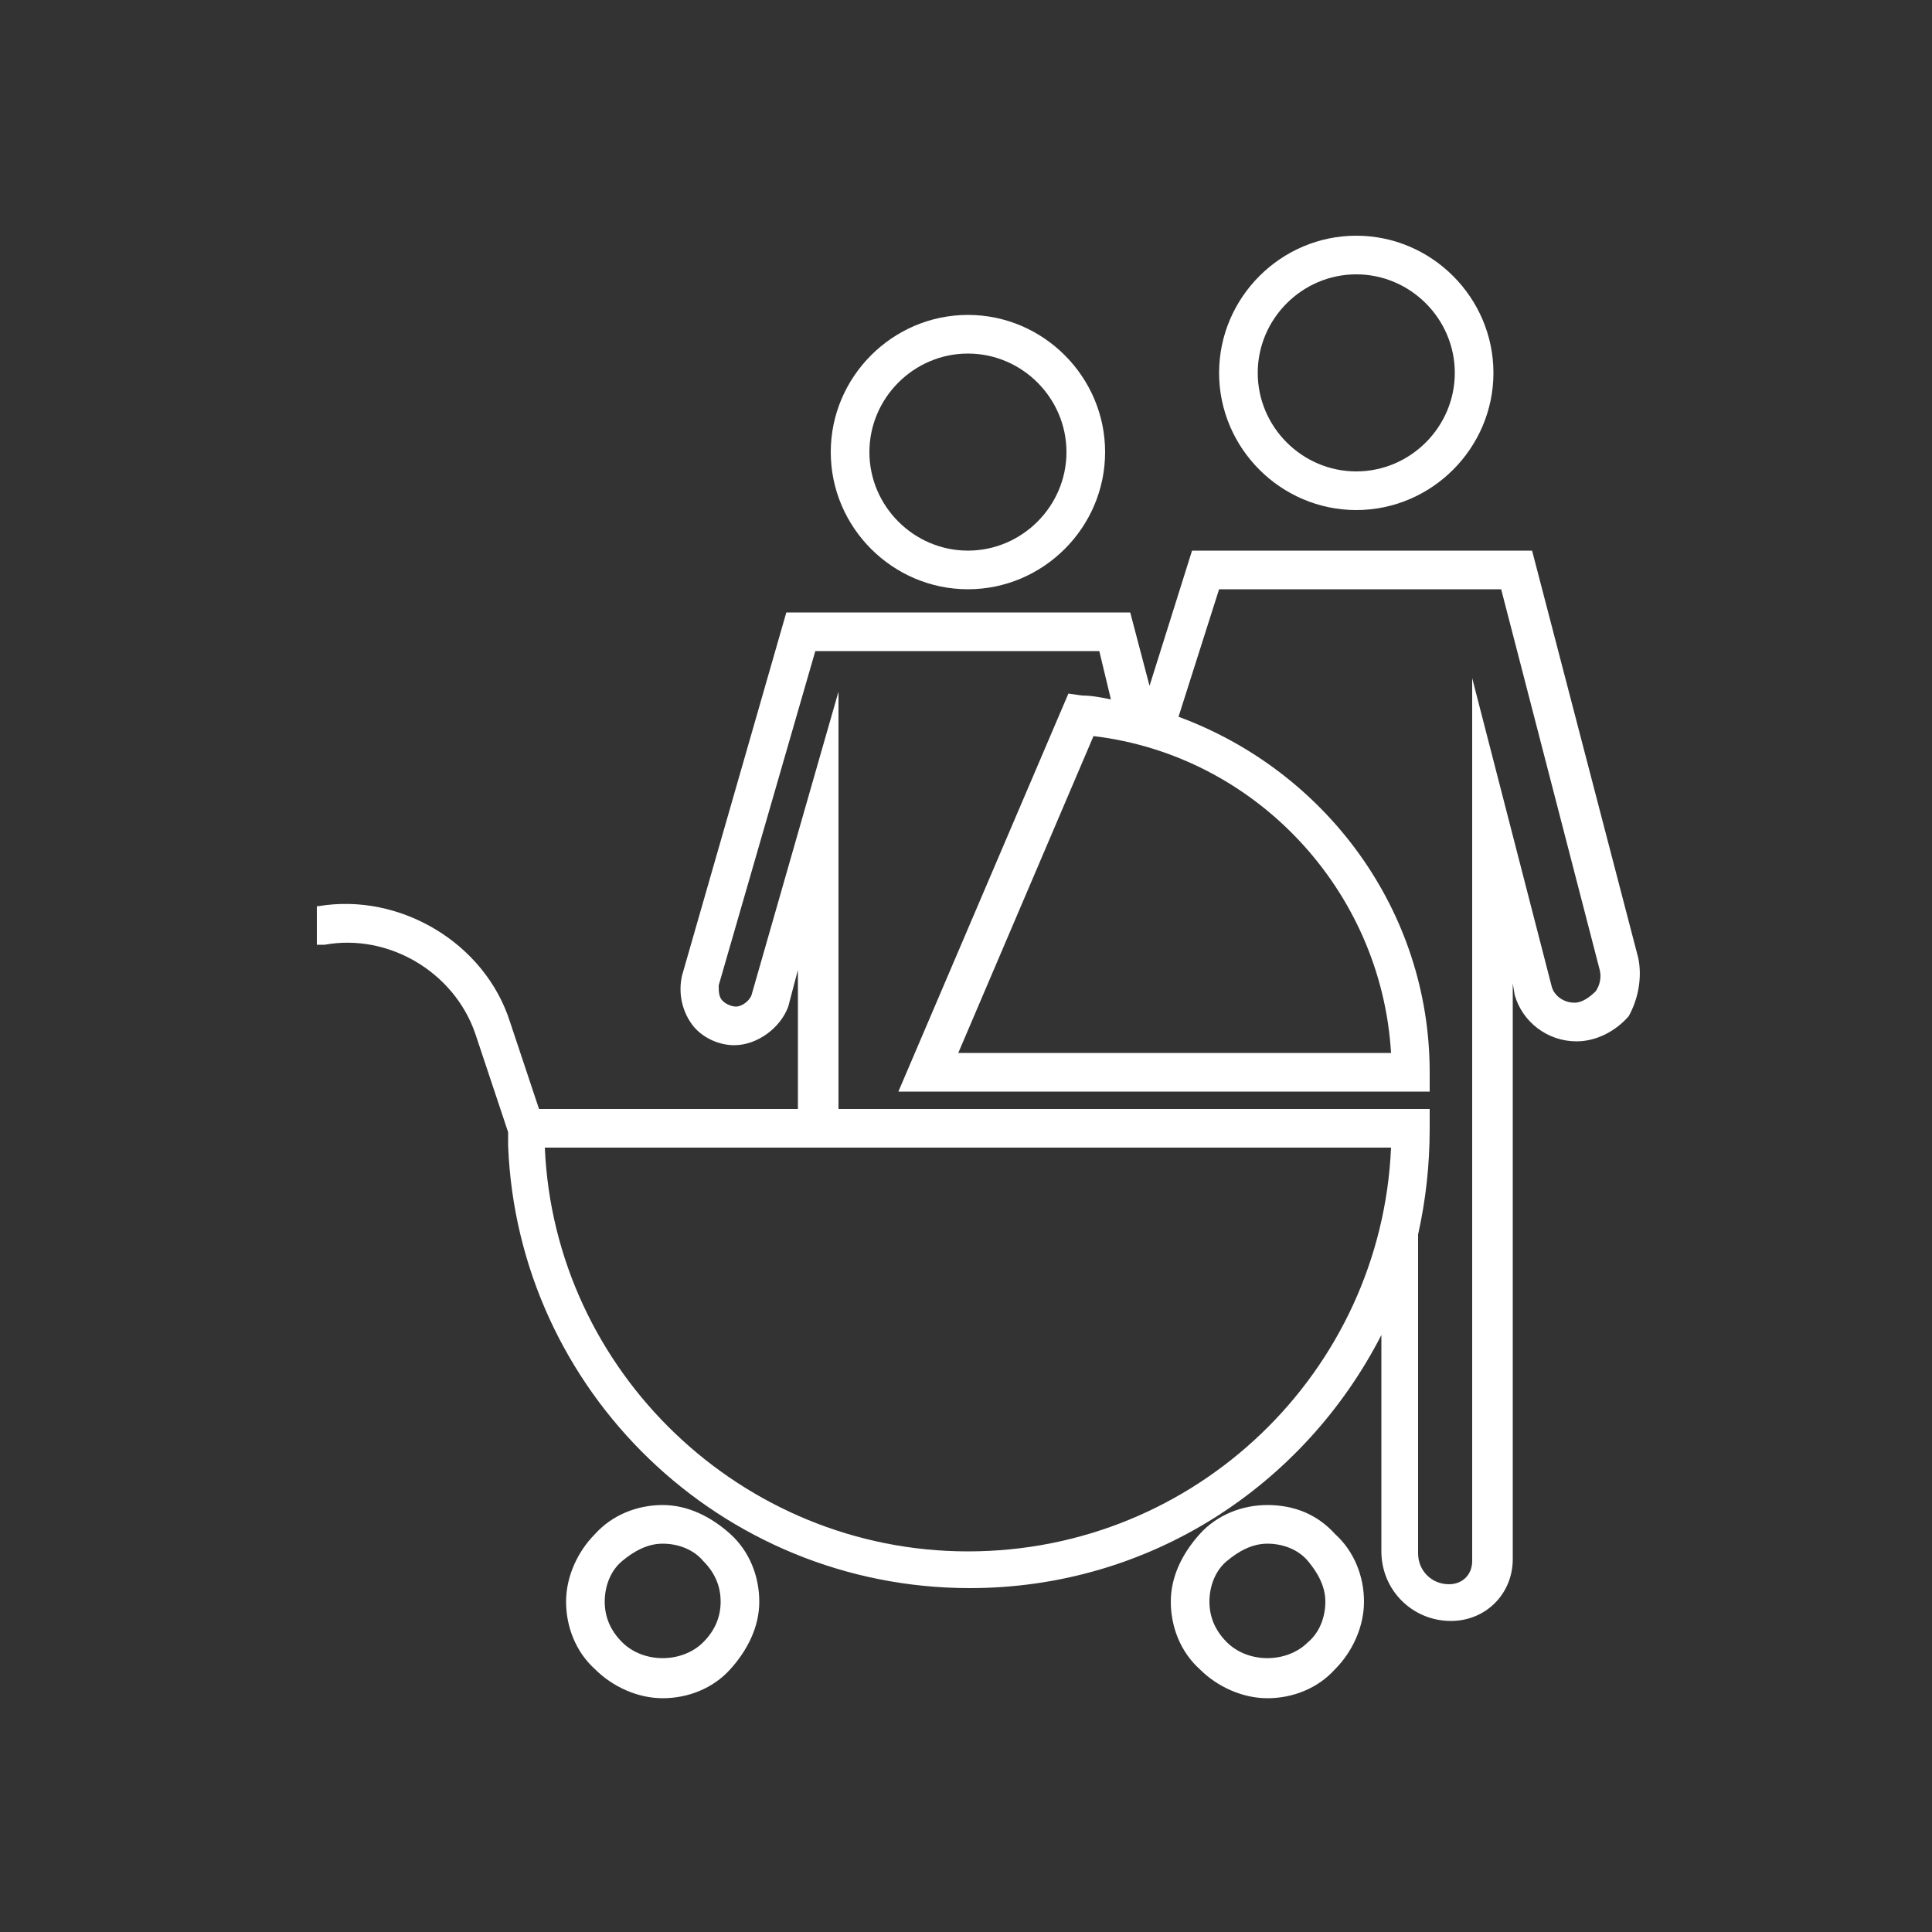 <?xml version="1.0" encoding="utf-8"?>
<!-- Generator: Adobe Illustrator 27.0.1, SVG Export Plug-In . SVG Version: 6.00 Build 0)  -->
<svg version="1.1" id="Calque_1" xmlns="http://www.w3.org/2000/svg" xmlns:xlink="http://www.w3.org/1999/xlink" x="0px" y="0px"
	 viewBox="0 0 100 100" style="enable-background:new 0 0 100 100;" xml:space="preserve">
<rect x="0" y="0" width="100" height="100" fill="#333333" stroke="none"/>
<style type="text/css">
	.st0{fill:#FFFFFF;}
</style>
<g>
	<path class="st0" d="M34.3,77.9c-1.3,0-2.6,0.5-3.5,1.5c-0.9,0.9-1.5,2.2-1.5,3.5s0.5,2.6,1.5,3.5c0.9,0.9,2.2,1.5,3.5,1.5
		c1.3,0,2.6-0.5,3.5-1.5s1.5-2.2,1.5-3.5s-0.5-2.6-1.5-3.5S35.6,77.9,34.3,77.9z M36.4,85c-1.1,1.1-3.1,1.1-4.2,0
		c-0.6-0.6-0.9-1.3-0.9-2.1s0.3-1.6,0.9-2.1s1.3-0.9,2.1-0.9c0.8,0,1.6,0.3,2.1,0.9c0.6,0.6,0.9,1.3,0.9,2.1S37,84.4,36.4,85z"/>
	<path class="st0" d="M65.6,77.9c-1.3,0-2.6,0.5-3.5,1.5s-1.5,2.2-1.5,3.5s0.5,2.6,1.5,3.5c0.9,0.9,2.2,1.5,3.5,1.5s2.6-0.5,3.5-1.5
		c0.9-0.9,1.5-2.2,1.5-3.5s-0.5-2.6-1.5-3.5C68.2,78.4,67,77.9,65.6,77.9z M67.7,85c-1.1,1.1-3.1,1.1-4.2,0
		c-0.6-0.6-0.9-1.3-0.9-2.1s0.3-1.6,0.9-2.1s1.3-0.9,2.1-0.9s1.6,0.3,2.1,0.9s0.9,1.3,0.9,2.1S68.3,84.5,67.7,85z"/>
	<path class="st0" d="M70.2,26.4c3.9,0,7.1-3.2,7.1-7.1c0-3.9-3.2-7.1-7.1-7.1s-7.1,3.2-7.1,7.1C63.1,23.2,66.3,26.4,70.2,26.4z
		 M70.2,14.2c2.8,0,5.1,2.3,5.1,5.1s-2.3,5.1-5.1,5.1c-2.8,0-5.1-2.3-5.1-5.1S67.4,14.2,70.2,14.2z"/>
	<path class="st0" d="M84.8,49.6l-5.5-21.1H61.7l-2.2,7l-1-3.8H40.7l-5.4,18.8c-0.2,0.9,0,1.8,0.5,2.5c0.5,0.7,1.4,1.1,2.2,1.1
		c1.2,0,2.4-0.9,2.8-2l0.5-1.9v7.2H27.9l-1.5-4.5c-1.3-4.1-5.7-6.7-9.9-6h-0.1v2l0.4,0c3.3-0.6,6.7,1.4,7.8,4.6l1.7,5.1v0.7h0
		c0.5,12.7,11,22.9,23.9,22.9c9.3,0,17.3-5.3,21.3-13.1v11.2c0,2,1.6,3.6,3.6,3.6c1.8,0,3.2-1.4,3.2-3.2V50.9l0.1,0.6
		c0.4,1.4,1.7,2.4,3.2,2.4c1,0,2-0.5,2.7-1.3C84.8,51.7,85,50.6,84.8,49.6z M72,54.5H49.6l7-16.4C65,39.1,71.5,46.1,72,54.5z
		 M50.1,80.3c-11.7,0-21.4-9.3-21.9-20.9H72C71.5,71,61.9,80.3,50.1,80.3z M82.6,51.3c-0.3,0.3-0.7,0.6-1.1,0.6
		c-0.6,0-1.1-0.4-1.2-0.9l-4.1-15.9v45.7c0,0.7-0.5,1.2-1.2,1.2c-0.9,0-1.6-0.7-1.6-1.6V63.9h0c0.4-1.8,0.6-3.6,0.6-5.5v-1H43.4
		V35.8l-4.5,15.7c-0.1,0.3-0.5,0.6-0.8,0.6c-0.2,0-0.5-0.1-0.7-0.3c-0.2-0.2-0.2-0.5-0.2-0.8l5-17.3h14.7l0.6,2.5
		c-0.5-0.1-1-0.2-1.5-0.2l-0.7-0.1l-8.8,20.6H74v-1c0-8.4-5.4-15.6-13-18.4l2.1-6.6h14.6l5.1,19.7C82.9,50.6,82.8,51,82.6,51.3z"/>
	<path class="st0" d="M50.1,30.5c3.9,0,7.1-3.2,7.1-7.1s-3.2-7.1-7.1-7.1c-3.9,0-7.1,3.2-7.1,7.1S46.2,30.5,50.1,30.5z M50.1,18.3
		c2.8,0,5.1,2.3,5.1,5.1s-2.3,5.1-5.1,5.1S45,26.2,45,23.4S47.3,18.3,50.1,18.3z"/>
</g>
</svg>
